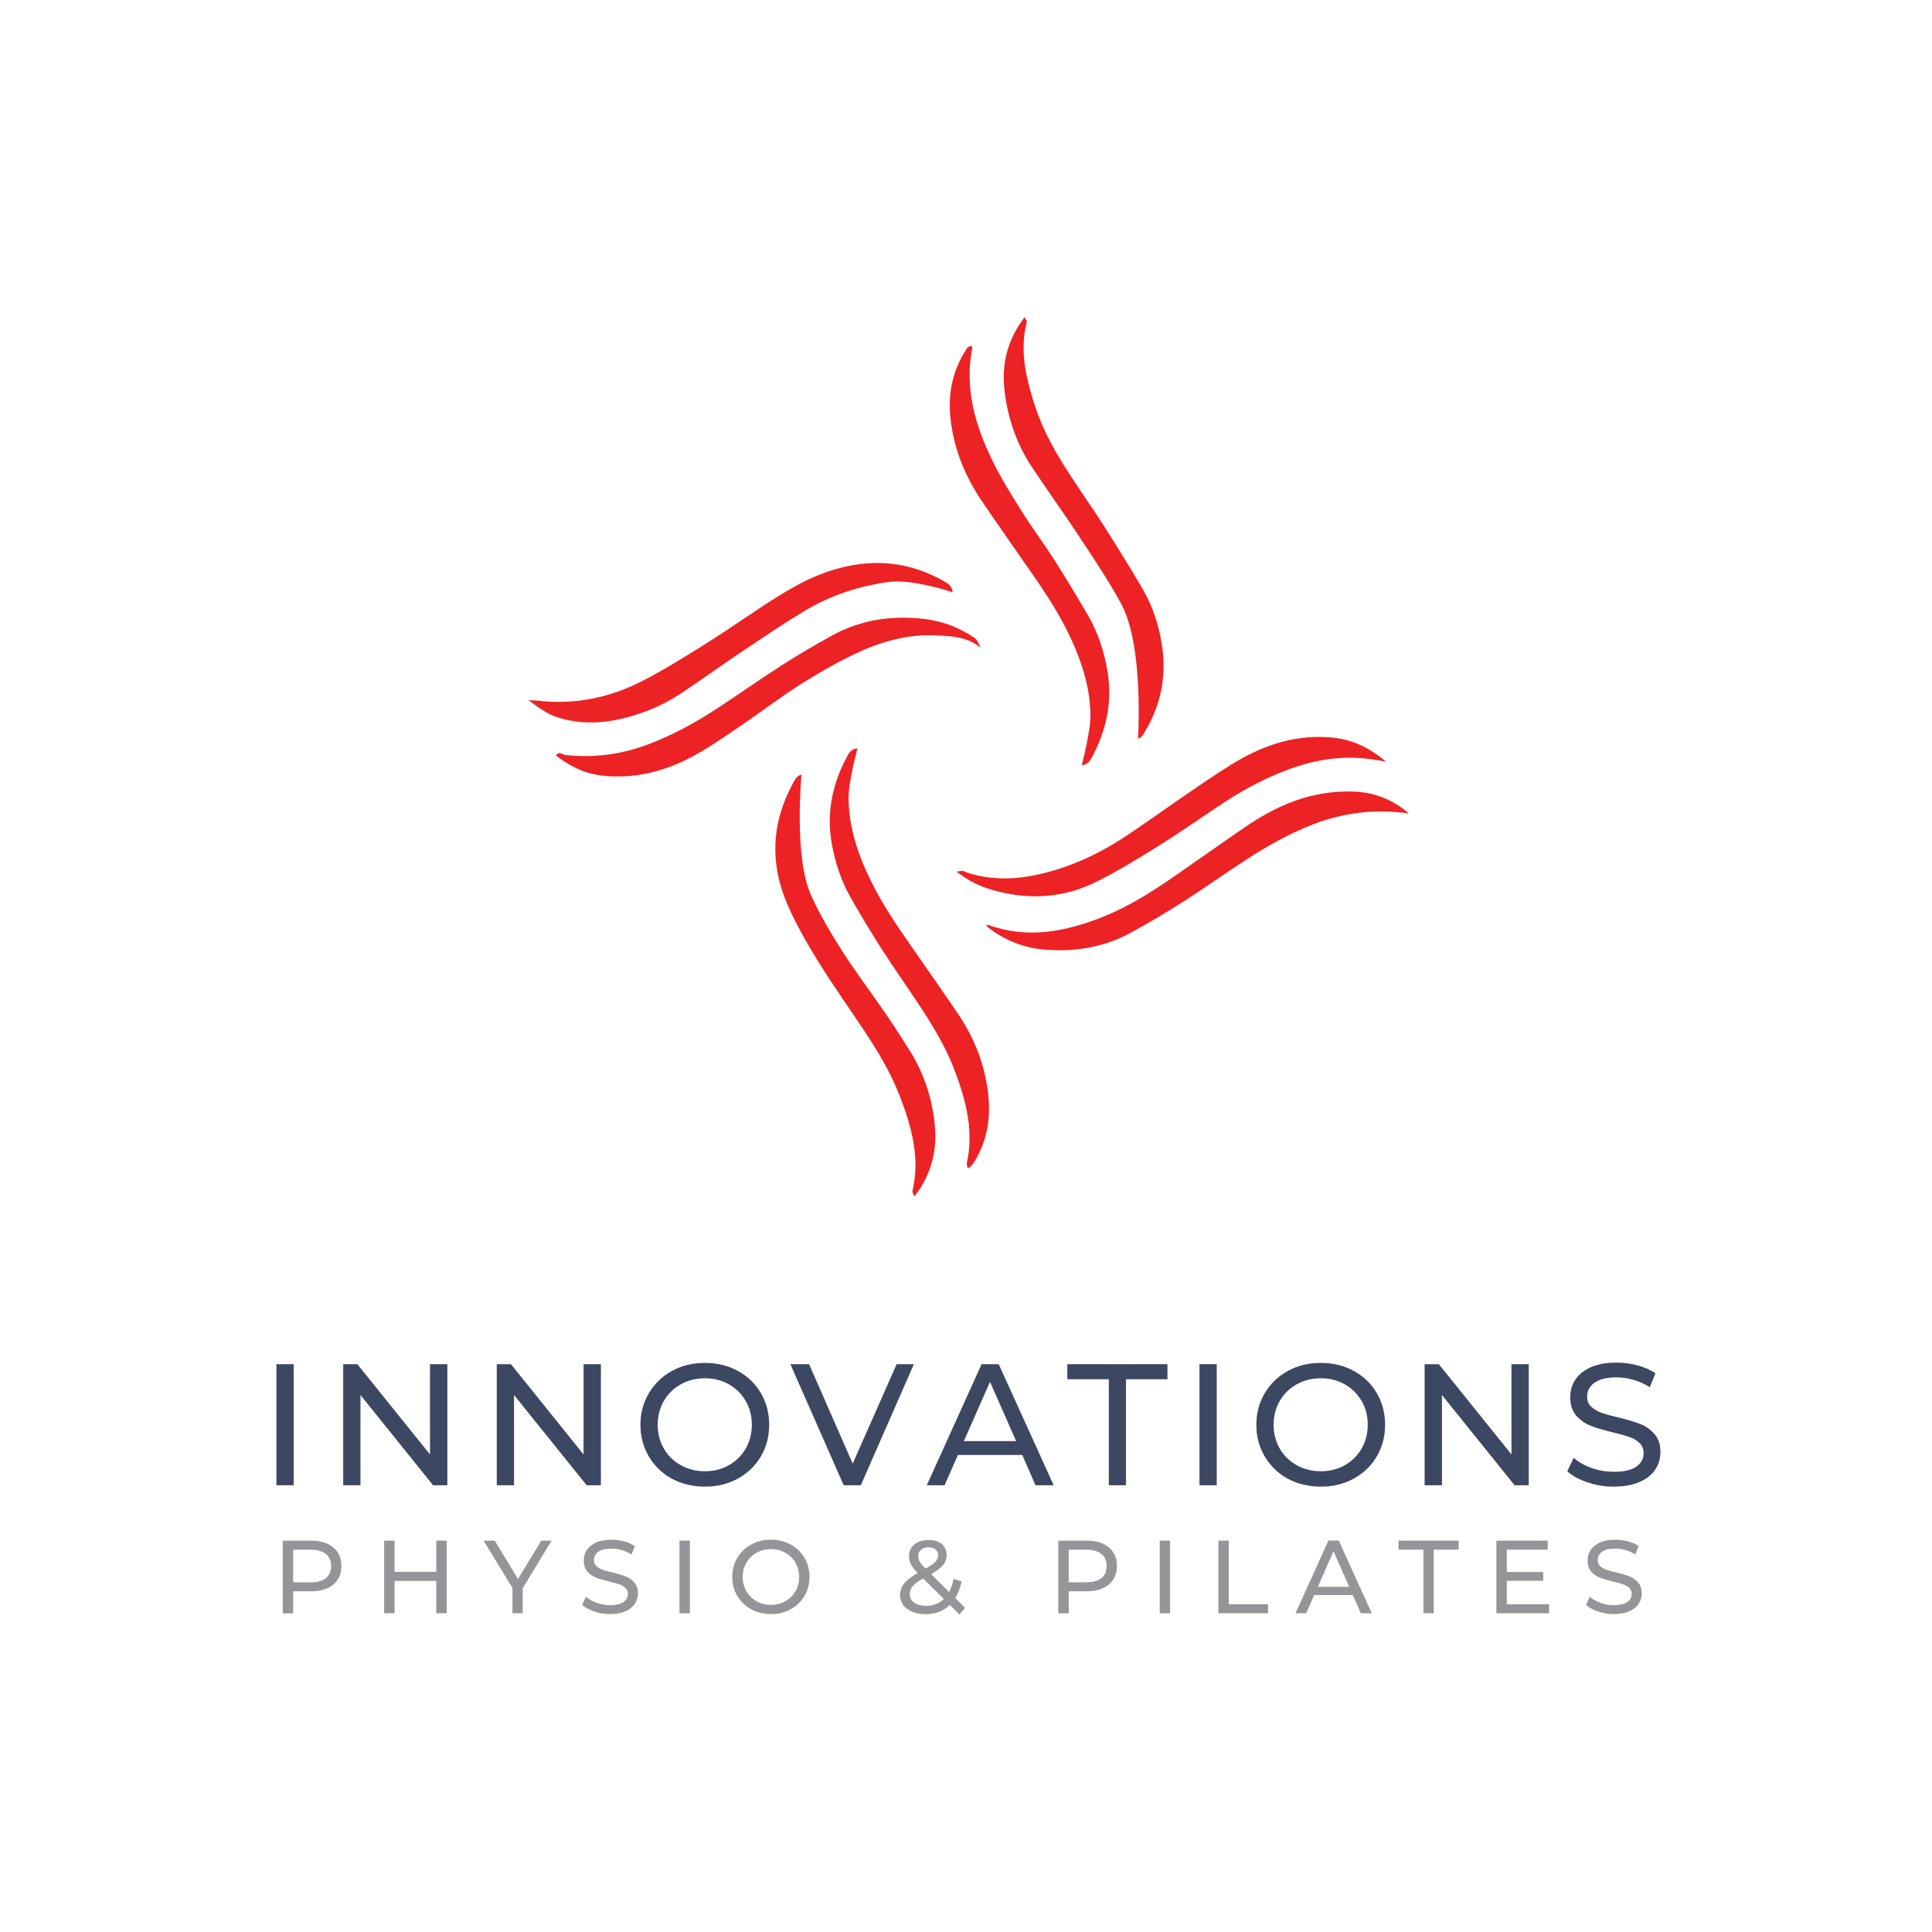 <?xml version="1.0" encoding="UTF-8"?> <svg xmlns="http://www.w3.org/2000/svg" xmlns:xlink="http://www.w3.org/1999/xlink" version="1.1" id="Layer_1" x="0px" y="0px" viewBox="0 0 255.12 255.12" style="enable-background:new 0 0 255.12 255.12;" xml:space="preserve"> <style type="text/css"> .st0{fill:#3C4762;} .st1{fill:#959599;} .st2{fill:#ED2224;} </style> <g> <rect x="36.5" y="180.14" class="st0" width="2.28" height="15.99"></rect> <polygon class="st0" points="56.78,180.14 56.78,192.06 47.19,180.14 45.32,180.14 45.32,196.13 47.6,196.13 47.6,184.21 57.19,196.13 59.07,196.13 59.07,180.14 "></polygon> <polygon class="st0" points="77.06,180.14 77.06,192.06 67.47,180.14 65.6,180.14 65.6,196.13 67.88,196.13 67.88,184.21 77.47,196.13 79.35,196.13 79.35,180.14 "></polygon> <path class="st0" d="M93.09,194.28c-1.17,0-2.23-0.27-3.19-0.8c-0.95-0.53-1.7-1.27-2.24-2.2c-0.54-0.94-0.81-1.98-0.81-3.14 c0-1.16,0.27-2.2,0.81-3.14c0.54-0.94,1.29-1.67,2.24-2.2c0.95-0.53,2.01-0.8,3.19-0.8c1.17,0,2.23,0.27,3.16,0.8 c0.94,0.53,1.67,1.27,2.22,2.2c0.54,0.94,0.81,1.98,0.81,3.14c0,1.16-0.27,2.2-0.81,3.14c-0.54,0.94-1.28,1.67-2.22,2.2 C95.32,194.01,94.27,194.28,93.09,194.28z M93.09,196.31c1.6,0,3.05-0.35,4.34-1.06c1.29-0.71,2.31-1.68,3.04-2.92 c0.73-1.24,1.1-2.64,1.1-4.19c0-1.55-0.37-2.95-1.1-4.19c-0.73-1.24-1.74-2.22-3.04-2.92c-1.29-0.71-2.74-1.06-4.34-1.06 c-1.61,0-3.07,0.35-4.36,1.06c-1.29,0.71-2.31,1.69-3.05,2.94c-0.74,1.25-1.11,2.64-1.11,4.18c0,1.54,0.37,2.93,1.11,4.18 c0.74,1.25,1.75,2.23,3.05,2.94C90.03,195.96,91.48,196.31,93.09,196.31z"></path> <polygon class="st0" points="118.4,180.14 112.6,193.27 106.84,180.14 104.37,180.14 111.41,196.13 113.67,196.13 120.68,180.14 "></polygon> <path class="st0" d="M127.28,190.3l3.45-7.83l3.45,7.83H127.28z M136.74,196.13h2.4l-7.26-15.99h-2.26l-7.24,15.99h2.35l1.76-4h8.5 L136.74,196.13z"></path> <polygon class="st0" points="146.42,196.13 148.68,196.13 148.68,182.13 154.16,182.13 154.16,180.14 140.94,180.14 140.94,182.13 146.42,182.13 "></polygon> <rect x="158.39" y="180.14" class="st0" width="2.28" height="15.99"></rect> <path class="st0" d="M174.42,194.28c-1.17,0-2.23-0.27-3.19-0.8c-0.95-0.53-1.7-1.27-2.24-2.2c-0.54-0.94-0.81-1.98-0.81-3.14 c0-1.16,0.27-2.2,0.81-3.14c0.54-0.94,1.29-1.67,2.24-2.2c0.95-0.53,2.01-0.8,3.19-0.8c1.17,0,2.23,0.27,3.16,0.8 c0.94,0.53,1.67,1.27,2.22,2.2s0.81,1.98,0.81,3.14c0,1.16-0.27,2.2-0.81,3.14s-1.28,1.67-2.22,2.2 C176.65,194.01,175.59,194.28,174.42,194.28z M174.42,196.31c1.6,0,3.05-0.35,4.34-1.06c1.29-0.71,2.31-1.68,3.04-2.92 c0.73-1.24,1.1-2.64,1.1-4.19c0-1.55-0.37-2.95-1.1-4.19c-0.73-1.24-1.74-2.22-3.04-2.92c-1.29-0.71-2.74-1.06-4.34-1.06 c-1.61,0-3.07,0.35-4.36,1.06c-1.29,0.71-2.31,1.69-3.05,2.94c-0.74,1.25-1.11,2.64-1.11,4.18c0,1.54,0.37,2.93,1.11,4.18 c0.74,1.25,1.75,2.23,3.05,2.94C171.35,195.96,172.81,196.31,174.42,196.31z"></path> <polygon class="st0" points="199.59,180.14 199.59,192.06 190,180.14 188.12,180.14 188.12,196.13 190.41,196.13 190.41,184.21 200,196.13 201.87,196.13 201.87,180.14 "></polygon> <path class="st0" d="M213.06,196.31c1.35,0,2.5-0.2,3.43-0.61c0.93-0.4,1.62-0.95,2.08-1.64c0.46-0.69,0.69-1.46,0.69-2.3 c0-1.01-0.26-1.8-0.79-2.4c-0.53-0.59-1.15-1.04-1.88-1.32c-0.73-0.29-1.7-0.58-2.9-0.87c-0.93-0.21-1.66-0.41-2.2-0.61 c-0.54-0.19-0.99-0.46-1.36-0.8c-0.37-0.34-0.55-0.79-0.55-1.34c0-0.75,0.32-1.36,0.97-1.83c0.65-0.47,1.62-0.71,2.91-0.71 c0.73,0,1.48,0.11,2.24,0.33c0.76,0.22,1.48,0.54,2.15,0.97l0.75-1.83c-0.65-0.46-1.44-0.81-2.35-1.05 c-0.91-0.24-1.84-0.37-2.79-0.37c-1.36,0-2.49,0.21-3.4,0.62c-0.91,0.41-1.6,0.96-2.04,1.64c-0.45,0.69-0.67,1.45-0.67,2.31 c0,1.02,0.26,1.83,0.79,2.43c0.53,0.6,1.16,1.05,1.9,1.34c0.74,0.29,1.71,0.58,2.91,0.87c0.96,0.23,1.7,0.43,2.23,0.62 c0.53,0.18,0.97,0.45,1.32,0.79c0.36,0.34,0.54,0.79,0.54,1.34c0,0.75-0.33,1.34-0.98,1.79c-0.65,0.45-1.64,0.67-2.97,0.67 c-1.01,0-1.98-0.17-2.94-0.51s-1.73-0.79-2.34-1.34l-0.85,1.78c0.64,0.59,1.52,1.08,2.64,1.45 C210.7,196.12,211.86,196.31,213.06,196.31z"></path> <path class="st1" d="M41.04,208.94h-2.33v-4.3h2.33c0.87,0,1.53,0.19,1.99,0.56c0.46,0.37,0.69,0.9,0.69,1.6 c0,0.69-0.23,1.23-0.69,1.6S41.91,208.94,41.04,208.94z M41.08,203.44h-3.74v9.6h1.37v-2.91h2.37c1.24,0,2.22-0.3,2.93-0.89 c0.71-0.59,1.07-1.41,1.07-2.45c0-1.04-0.36-1.86-1.07-2.45C43.3,203.74,42.32,203.44,41.08,203.44z"></path> <polygon class="st1" points="57.61,203.44 57.61,207.56 52.1,207.56 52.1,203.44 50.73,203.44 50.73,213.03 52.1,213.03 52.1,208.76 57.61,208.76 57.61,213.03 58.98,213.03 58.98,203.44 "></polygon> <polygon class="st1" points="72.84,203.44 71.48,203.44 68.4,208.5 65.33,203.44 63.86,203.44 67.67,209.69 67.67,213.03 69.03,213.03 69.03,209.72 "></polygon> <path class="st1" d="M80.52,213.14c0.81,0,1.5-0.12,2.06-0.36c0.56-0.24,0.97-0.57,1.25-0.99c0.27-0.42,0.41-0.87,0.41-1.38 c0-0.6-0.16-1.08-0.47-1.44c-0.32-0.36-0.69-0.62-1.13-0.8c-0.44-0.17-1.02-0.35-1.74-0.52c-0.56-0.13-1-0.25-1.32-0.36 c-0.32-0.11-0.6-0.27-0.82-0.48c-0.22-0.21-0.33-0.47-0.33-0.8c0-0.45,0.19-0.81,0.58-1.1c0.39-0.28,0.97-0.42,1.75-0.42 c0.44,0,0.89,0.07,1.34,0.2c0.46,0.13,0.89,0.33,1.29,0.58l0.45-1.1c-0.39-0.27-0.86-0.48-1.41-0.63 c-0.55-0.15-1.11-0.22-1.67-0.22c-0.81,0-1.49,0.12-2.04,0.37c-0.55,0.25-0.96,0.58-1.23,0.99c-0.27,0.41-0.4,0.87-0.4,1.38 c0,0.61,0.16,1.1,0.47,1.46c0.32,0.36,0.69,0.63,1.14,0.8c0.44,0.17,1.03,0.35,1.75,0.52c0.58,0.14,1.02,0.26,1.34,0.37 c0.32,0.11,0.58,0.27,0.8,0.47c0.21,0.21,0.32,0.47,0.32,0.8c0,0.45-0.2,0.81-0.59,1.08c-0.39,0.27-0.99,0.4-1.78,0.4 c-0.6,0-1.19-0.1-1.76-0.31c-0.57-0.21-1.04-0.47-1.4-0.8l-0.51,1.07c0.38,0.36,0.91,0.65,1.58,0.87 C79.1,213.03,79.8,213.14,80.52,213.14z"></path> <rect x="89.73" y="203.44" class="st1" width="1.37" height="9.6"></rect> <path class="st1" d="M101.81,211.92c-0.7,0-1.34-0.16-1.91-0.48c-0.57-0.32-1.02-0.76-1.34-1.32c-0.32-0.56-0.49-1.19-0.49-1.88 c0-0.69,0.16-1.32,0.49-1.88c0.32-0.56,0.77-1,1.34-1.32c0.57-0.32,1.21-0.48,1.91-0.48c0.7,0,1.34,0.16,1.9,0.48 c0.56,0.32,1.01,0.76,1.33,1.32c0.32,0.56,0.49,1.19,0.49,1.88c0,0.69-0.16,1.32-0.49,1.88c-0.32,0.56-0.77,1-1.33,1.32 C103.14,211.76,102.51,211.92,101.81,211.92z M101.81,213.14c0.96,0,1.83-0.21,2.6-0.64c0.78-0.42,1.38-1.01,1.82-1.75 c0.44-0.74,0.66-1.58,0.66-2.52s-0.22-1.77-0.66-2.52c-0.44-0.74-1.05-1.33-1.82-1.75s-1.64-0.64-2.6-0.64 c-0.97,0-1.84,0.21-2.62,0.64s-1.39,1.01-1.83,1.76c-0.44,0.75-0.67,1.59-0.67,2.51c0,0.92,0.22,1.76,0.67,2.51 c0.44,0.75,1.05,1.34,1.83,1.76C99.96,212.93,100.84,213.14,101.81,213.14z"></path> <path class="st1" d="M122.29,212.05c-0.64,0-1.16-0.14-1.56-0.42c-0.4-0.28-0.6-0.65-0.6-1.11c0-0.39,0.13-0.75,0.39-1.06 c0.26-0.32,0.72-0.66,1.38-1.02l2.73,2.71C124.02,211.75,123.24,212.05,122.29,212.05z M122.61,204.32c0.4,0,0.71,0.1,0.94,0.29 c0.22,0.19,0.34,0.45,0.34,0.77c0,0.3-0.12,0.58-0.36,0.84c-0.24,0.26-0.68,0.56-1.31,0.92c-0.38-0.39-0.64-0.7-0.77-0.93 c-0.13-0.23-0.2-0.47-0.2-0.71c0-0.35,0.12-0.63,0.36-0.84C121.85,204.42,122.19,204.32,122.61,204.32z M127.43,212.31l-1.29-1.29 c0.39-0.62,0.67-1.35,0.84-2.19l-1.06-0.34c-0.12,0.64-0.32,1.22-0.59,1.74l-2.37-2.36c0.73-0.42,1.25-0.82,1.57-1.21 c0.32-0.38,0.47-0.82,0.47-1.3c0-0.62-0.21-1.11-0.64-1.47c-0.43-0.36-1.01-0.53-1.74-0.53c-0.79,0-1.41,0.2-1.88,0.59 c-0.47,0.39-0.71,0.91-0.71,1.56c0,0.37,0.09,0.72,0.26,1.06c0.17,0.34,0.47,0.72,0.89,1.14c-0.83,0.48-1.43,0.94-1.79,1.39 c-0.36,0.45-0.54,0.97-0.54,1.56c0,0.48,0.14,0.92,0.43,1.3c0.29,0.38,0.69,0.67,1.2,0.88c0.51,0.21,1.09,0.32,1.73,0.32 c1.29,0,2.36-0.41,3.21-1.23l1.27,1.27L127.43,212.31z"></path> <path class="st1" d="M143.45,208.94h-2.33v-4.3h2.33c0.87,0,1.53,0.19,1.99,0.56c0.46,0.37,0.69,0.9,0.69,1.6 c0,0.69-0.23,1.23-0.69,1.6C144.98,208.75,144.32,208.94,143.45,208.94z M143.49,203.44h-3.74v9.6h1.37v-2.91h2.37 c1.24,0,2.22-0.3,2.93-0.89c0.71-0.59,1.07-1.41,1.07-2.45c0-1.04-0.36-1.86-1.07-2.45C145.71,203.74,144.73,203.44,143.49,203.44z "></path> <rect x="153.14" y="203.44" class="st1" width="1.37" height="9.6"></rect> <polygon class="st1" points="160.89,213.03 167.45,213.03 167.45,211.84 162.26,211.84 162.26,203.44 160.89,203.44 "></polygon> <path class="st1" d="M174.02,209.54l2.07-4.7l2.07,4.7H174.02z M179.7,213.03h1.44l-4.36-9.6h-1.36l-4.35,9.6h1.41l1.06-2.4h5.1 L179.7,213.03z"></path> <polygon class="st1" points="187.96,213.03 189.32,213.03 189.32,204.63 192.61,204.63 192.61,203.44 184.67,203.44 184.67,204.63 187.96,204.63 "></polygon> <polygon class="st1" points="198.97,211.84 198.97,208.74 203.78,208.74 203.78,207.58 198.97,207.58 198.97,204.63 204.37,204.63 204.37,203.44 197.6,203.44 197.6,213.03 204.56,213.03 204.56,211.84 "></polygon> <path class="st1" d="M213.07,213.14c0.81,0,1.5-0.12,2.06-0.36c0.56-0.24,0.97-0.57,1.25-0.99c0.27-0.42,0.41-0.87,0.41-1.38 c0-0.6-0.16-1.08-0.47-1.44c-0.32-0.36-0.69-0.62-1.13-0.8c-0.44-0.17-1.02-0.35-1.74-0.52c-0.56-0.13-1-0.25-1.32-0.36 c-0.32-0.11-0.6-0.27-0.82-0.48c-0.22-0.21-0.33-0.47-0.33-0.8c0-0.45,0.19-0.81,0.58-1.1c0.39-0.28,0.97-0.42,1.75-0.42 c0.44,0,0.89,0.07,1.34,0.2c0.46,0.13,0.89,0.33,1.29,0.58l0.45-1.1c-0.39-0.27-0.86-0.48-1.41-0.63 c-0.55-0.15-1.11-0.22-1.67-0.22c-0.81,0-1.49,0.12-2.04,0.37c-0.55,0.25-0.96,0.58-1.23,0.99c-0.27,0.41-0.4,0.87-0.4,1.38 c0,0.61,0.16,1.1,0.47,1.46c0.32,0.36,0.69,0.63,1.14,0.8c0.44,0.17,1.03,0.35,1.75,0.52c0.58,0.14,1.02,0.26,1.34,0.37 c0.32,0.11,0.58,0.27,0.8,0.47c0.21,0.21,0.32,0.47,0.32,0.8c0,0.45-0.2,0.81-0.59,1.08c-0.39,0.27-0.99,0.4-1.78,0.4 c-0.6,0-1.19-0.1-1.76-0.31c-0.57-0.21-1.04-0.47-1.4-0.8l-0.51,1.07c0.38,0.36,0.91,0.65,1.58,0.87 C211.66,213.03,212.35,213.14,213.07,213.14z"></path> <g> <path class="st2" d="M105.83,102.28c-0.72,0.2-0.96,0.86-1.27,1.44c-2.71,5.12-2.87,10.39-0.61,15.65 c1.14,2.65,2.61,5.19,4.13,7.65c1.89,3.07,4,6,5.99,9.01c1.83,2.76,3.54,5.6,4.74,8.69c1.57,4.05,2.72,8.19,1.67,12.6 c-0.03,0.13,0.12,0.31,0.27,0.67c2.19-2.83,3.01-5.95,2.7-9.32c-0.33-3.53-1.4-6.86-3.29-9.89c-1.11-1.78-2.26-3.55-3.45-5.28 c-1.81-2.64-3.77-5.2-5.49-7.9c-1.5-2.36-2.95-4.79-4.1-7.33C104.77,113.09,105.86,102.27,105.83,102.28z"></path> <path class="st2" d="M113.23,98.83c-0.63,0.04-1.02,0.4-1.32,0.95c-1.97,3.64-2.8,7.46-2.08,11.59c0.44,2.49,1.21,4.86,2.45,7.06 c1.28,2.26,2.62,4.5,4.02,6.69c1.73,2.7,3.58,5.31,5.34,7.99c1.76,2.68,3.39,5.45,4.51,8.47c1.44,3.88,2.46,7.84,1.51,12.04 c-0.04,0.17,0.06,0.38,0.1,0.57c0.1-0.01,0.24,0.01,0.29-0.04c0.21-0.21,0.42-0.42,0.57-0.67c2.33-3.74,2.35-7.77,1.36-11.89 c-0.69-2.85-1.94-5.47-3.59-7.89c-2.2-3.23-4.44-6.42-6.67-9.63c-2-2.88-3.89-5.83-5.33-9.04c-1.37-3.04-2.29-6.21-2.34-9.56 C112.02,103.16,113.25,98.82,113.23,98.83z"></path> <path class="st2" d="M142.85,101.04c0.62-0.05,1.01-0.41,1.3-0.96c1.96-3.64,2.79-7.46,2.07-11.59c-0.44-2.49-1.2-4.87-2.45-7.06 c-1.5-2.6-3.07-5.17-4.68-7.7c-1.35-2.11-2.86-4.11-4.19-6.24c-1.38-2.2-2.77-4.42-3.9-6.76c-2.27-4.66-3.65-9.53-2.61-14.8 c0.01-0.08-0.07-0.17-0.11-0.26c-0.18,0.07-0.43,0.09-0.52,0.23c-1.88,2.76-2.59,5.81-2.27,9.12c0.4,4.08,1.88,7.77,4.16,11.14 c2.24,3.32,4.56,6.59,6.84,9.88c1.94,2.8,3.77,5.67,5.16,8.8c1.36,3.05,2.3,6.2,2.34,9.56 C144.02,96.71,142.82,101.05,142.85,101.04z"></path> <path class="st2" d="M150.29,97.56c0.22-0.13,0.46-0.23,0.58-0.42c2.23-3.51,3.17-7.32,2.63-11.46c-0.36-2.81-1.2-5.49-2.63-7.94 c-1.62-2.76-3.31-5.49-5.03-8.19c-1.67-2.62-3.48-5.15-5.14-7.77c-1.67-2.63-3.14-5.37-4.09-8.34c-1.13-3.55-2-7.15-1.02-10.92 c0.03-0.12-0.13-0.3-0.29-0.64c-2.24,2.93-3.06,6.13-2.66,9.62c0.41,3.63,1.56,7.05,3.58,10.11c1.99,3.01,4.11,5.93,6.09,8.94 c1.98,3.01,4.02,6,5.73,9.16C151.11,85.39,150.24,97.59,150.29,97.56z"></path> <path class="st2" d="M125.79,78.24c-0.01-0.83-0.6-1.19-1.23-1.54c-5.35-3-10.87-3-16.43-0.78c-1.93,0.77-3.78,1.82-5.55,2.93 c-3.05,1.9-5.97,4-9.01,5.92c-2.87,1.8-5.75,3.62-8.76,5.16c-4.25,2.18-8.81,3.14-13.62,2.61c-0.45-0.05-0.91-0.06-1.37-0.08 c-0.04,0,2.1,1.66,3.38,2.12c3.53,1.26,7.07,0.95,10.58-0.13c2.31-0.7,4.47-1.75,6.46-3.09c2.73-1.84,5.41-3.77,8.15-5.6 c2.57-1.72,5.14-3.45,7.79-5.05c3.46-2.09,7.25-3.34,11.25-3.87C120.37,76.43,125.98,78.2,125.79,78.24z"></path> <path class="st2" d="M129.43,85.5c0.06-0.05-0.38-1.04-0.74-1.27c-2.02-1.36-4.25-2.22-6.67-2.5c-4.29-0.5-8.39,0.11-12.2,2.22 c-2.19,1.21-4.36,2.47-6.46,3.82c-2.95,1.89-5.81,3.92-8.74,5.83c-2.85,1.86-5.83,3.49-9.04,4.7c-3.53,1.33-7.16,1.81-10.91,1.4 c-0.39-0.04-0.88-0.59-1.25,0.08c2.68,1.98,4.57,2.63,7.46,2.74c4.14,0.15,7.91-1.07,11.42-3.1c2.08-1.2,4.04-2.59,6.03-3.94 c2.56-1.75,5.03-3.65,7.66-5.29c2.45-1.53,4.99-2.98,7.62-4.17c3.21-1.45,6.62-2.32,10.19-2.11 C125.77,84.02,127.8,84.11,129.43,85.5z"></path> <path class="st2" d="M183.03,100.59c-2.45-2.08-4.76-3.01-7.38-3.22c-4.13-0.33-7.95,0.74-11.52,2.7 c-2.1,1.16-4.08,2.53-6.07,3.87c-3.07,2.07-6.07,4.25-9.14,6.31c-2.58,1.73-5.32,3.19-8.27,4.21c-4.24,1.46-8.52,2.19-12.94,0.77 c-0.19-0.06-0.36-0.2-0.55-0.23c-0.19-0.03-0.4,0.04-0.85,0.1c1.61,1.25,3.14,1.96,4.77,2.43c4.7,1.35,9.34,1.08,13.72-1.1 c2.94-1.47,5.76-3.21,8.55-4.96c2.88-1.8,5.65-3.79,8.5-5.64c2.52-1.64,5.17-3.04,7.99-4.11 C173.95,100.14,178.13,99.53,183.03,100.59z"></path> <path class="st2" d="M186.04,107.41c-2.09-1.8-4.51-2.79-7.31-2.88c-2.64-0.09-5.17,0.31-7.66,1.19 c-2.39,0.85-4.56,2.07-6.63,3.48c-3.06,2.09-6.08,4.24-9.13,6.35c-3.05,2.12-6.17,4.12-9.63,5.5c-4.94,1.98-9.97,2.98-15.2,1.08 c-0.07-0.03-0.18,0.06-0.27,0.09c1.84,1.63,4.64,2.85,7.17,3.12c4.19,0.44,8.21-0.14,11.93-2.17c2.37-1.29,4.7-2.68,6.98-4.13 c2.79-1.78,5.48-3.71,8.25-5.51c2.86-1.86,5.82-3.52,9.02-4.74C177.59,107.26,181.71,106.81,186.04,107.41z"></path> </g> </g> </svg> 